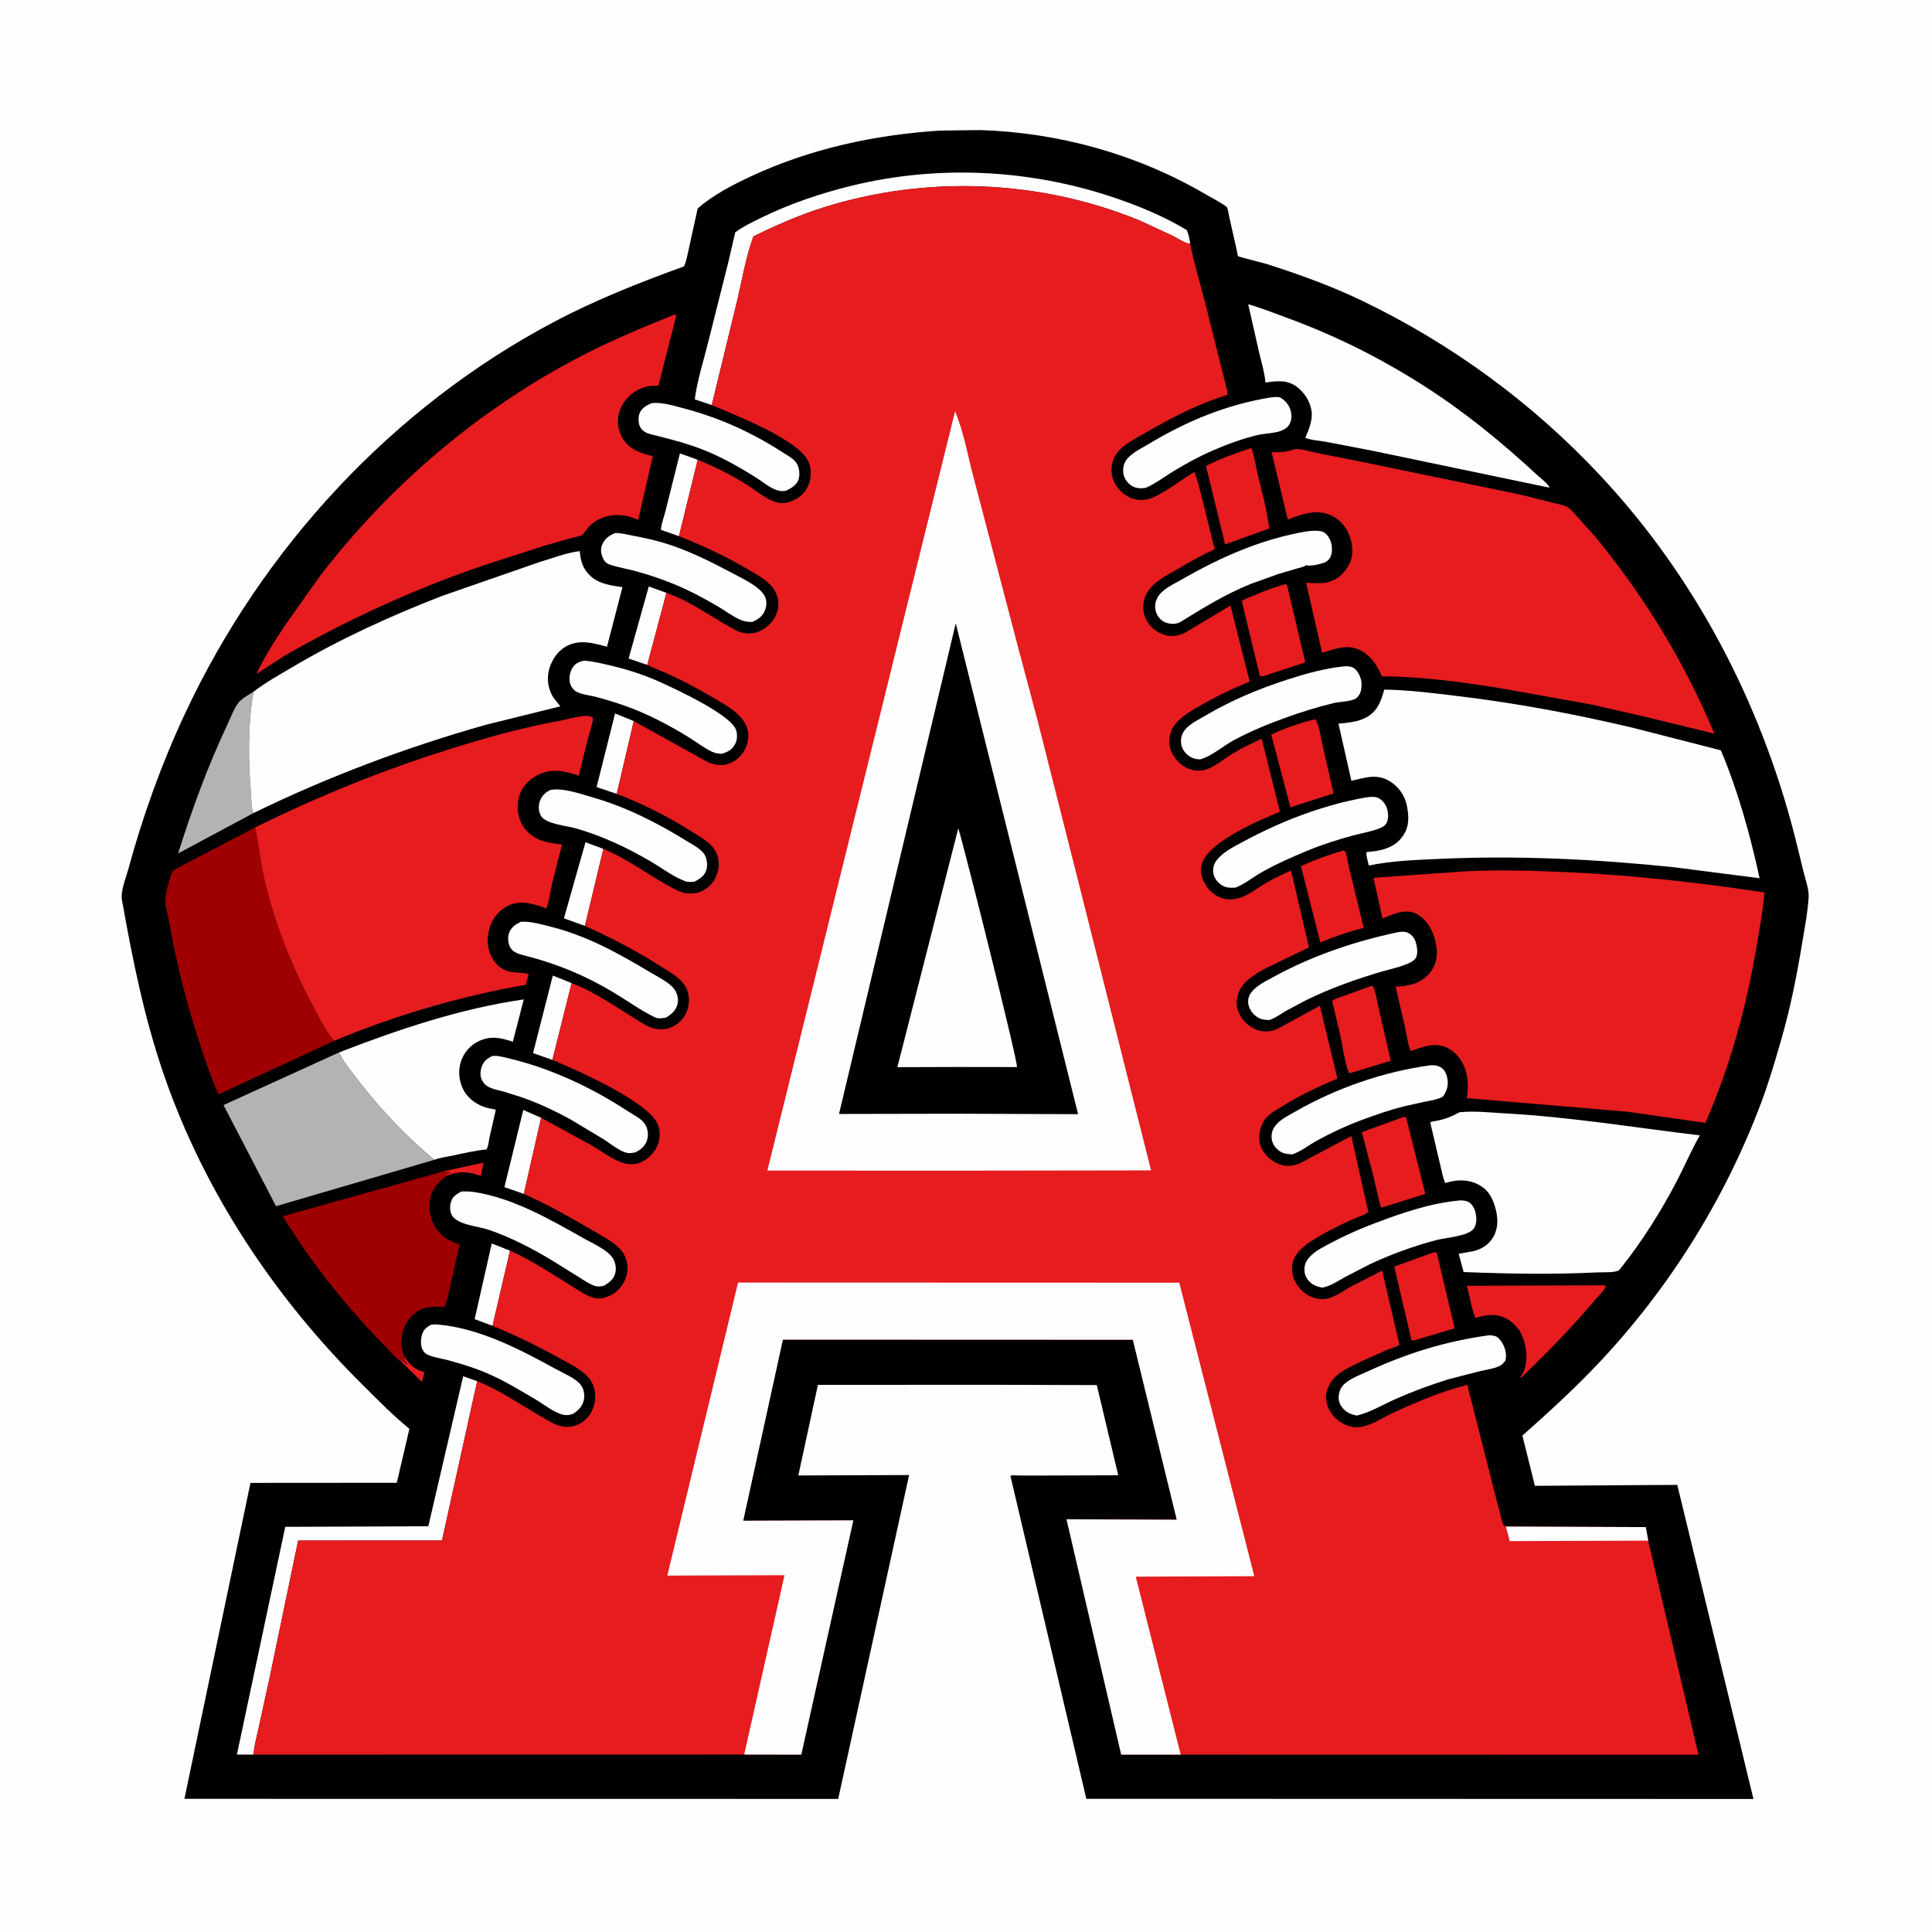 <svg version="1.1" xmlns="http://www.w3.org/2000/svg" style="display: block;" viewBox="0 0 2048 2048" width="1024" height="1024">
<path transform="translate(0,0)" fill="rgb(254,254,254)" d="M -0 -0 L 2048 0 L 2048 2048 L -0 2048 L -0 -0 z"/>
<path transform="translate(0,0)" fill="rgb(0,0,0)" d="M 996.503 138.416 L 1039.23 137.89 C 1121.93 140.499 1204.28 163.255 1275.9 204.755 C 1279.82 207.022 1299.45 217.656 1300.63 219.708 C 1301.88 221.889 1302.48 227.546 1303.11 230.226 L 1310.93 264.88 C 1311.24 266.219 1311.8 270.785 1312.46 271.51 C 1313.22 272.35 1339.17 278.713 1343.3 280.04 C 1377.41 290.993 1411.45 303.198 1443.77 318.751 C 1538.9 364.534 1624.35 427.094 1696.48 504.222 C 1796.8 611.485 1865.91 743.827 1902.39 885.723 L 1912.02 924.883 C 1914.03 933.064 1917.72 942.771 1917.22 951.191 C 1916.28 966.958 1913.16 982.904 1910.58 998.48 C 1904.86 1033.11 1898.27 1066.93 1888.57 1100.69 C 1881.96 1123.72 1875.23 1146.81 1866.79 1169.24 C 1828.2 1271.82 1768.98 1366.42 1693.61 1446.03 C 1668.5 1472.54 1641.09 1497.58 1613.79 1521.79 L 1627.05 1575.03 L 1777.99 1574.02 L 1858.74 1906.99 L 1151.55 1906.8 L 1071.08 1564.48 C 1073.59 1563.47 1077.87 1564.08 1080.6 1564.09 L 1099.88 1564.13 L 1185.38 1563.86 L 1162.65 1468.26 L 1054.5 1467.94 L 867.026 1468.02 L 846.247 1564.06 L 963.692 1563.59 L 888.529 1906.92 L 195.493 1906.84 L 265.513 1571.92 L 420.602 1571.81 L 433.988 1514.64 C 416.857 1500.72 400.486 1483.95 384.775 1468.39 C 291.41 1375.92 216.624 1263.81 173.67 1139.12 C 152.817 1078.58 140.554 1017.37 129.367 954.5 C 127.583 944.473 133.255 931.492 135.921 921.693 C 151.482 864.479 171.208 809.682 196.323 756.001 C 278.153 581.099 416.023 431.762 587.179 341.253 C 631.73 317.694 677.829 299.511 725.12 282.376 C 727.905 275.986 729.128 268.215 730.655 261.42 L 739.593 220.984 C 756.119 206.513 776.882 195.808 796.682 186.627 C 859.89 157.32 927.298 142.92 996.503 138.416 z"/>
<path transform="translate(0,0)" fill="rgb(230,28,31)" d="M 425.338 1443.39 L 427.001 1442.51 L 431 1446.5 L 432 1445.5 C 429.869 1443.51 428.825 1442.39 428.467 1439.4 L 428.34 1437.84 C 434.447 1446.78 439.187 1451.55 449.951 1454.65 L 447.123 1464.76 L 425.338 1443.39 z"/>
<path transform="translate(0,0)" fill="rgb(230,28,31)" d="M 471.364 1241.33 L 512.561 1232.44 L 509.76 1246.47 C 496.238 1241.81 486.774 1240.99 473.337 1246.42 L 473.588 1244.76 C 474.595 1244.21 475.542 1243.72 476.622 1243.31 L 477.5 1243 C 475.307 1241.7 474.804 1242.32 472.384 1242.74 L 471.364 1241.33 z"/>
<path transform="translate(0,0)" fill="rgb(254,254,254)" d="M 522.09 1405.41 L 503.156 1398.37 L 521.271 1318.13 L 540.627 1325.78 L 522.09 1405.41 z"/>
<path transform="translate(0,0)" fill="rgb(254,254,254)" d="M 686.137 704.84 L 666.345 698.106 L 687.724 621.685 L 706.418 628.441 L 686.137 704.84 z"/>
<path transform="translate(0,0)" fill="rgb(254,254,254)" d="M 719.741 568.356 L 700.566 561.653 C 701.069 554.979 704.085 547.368 705.692 540.755 L 720.731 480.65 L 739.586 487.378 L 719.741 568.356 z"/>
<path transform="translate(0,0)" fill="rgb(254,254,254)" d="M 653.738 841.544 L 632.425 834.311 L 651.991 756.275 L 671.841 764.372 L 653.738 841.544 z"/>
<path transform="translate(0,0)" fill="rgb(254,254,254)" d="M 555.287 1265.58 L 534.71 1258.44 L 554.71 1176.59 L 573.598 1184.89 L 555.287 1265.58 z"/>
<path transform="translate(0,0)" fill="rgb(254,254,254)" d="M 620.034 981.474 L 597.778 973.487 L 620.656 892.82 L 639.597 899.858 L 620.034 981.474 z"/>
<path transform="translate(0,0)" fill="rgb(254,254,254)" d="M 585.574 1123.54 L 565.053 1116.35 L 586.027 1034.12 L 605.919 1042.13 L 585.574 1123.54 z"/>
<path transform="translate(0,0)" fill="rgb(230,28,31)" d="M 1452.58 1045.5 L 1455.36 1045.3 C 1458.65 1052.43 1459.71 1061.37 1461.55 1069.02 L 1474.3 1124.46 L 1432.5 1137.14 C 1430.86 1137.74 1431.77 1137.63 1429.75 1137.2 C 1425.1 1124.33 1423.23 1109.09 1420.35 1095.68 L 1412.1 1060.93 C 1415.2 1058.47 1420.37 1057.22 1424.09 1055.8 L 1452.58 1045.5 z"/>
<path transform="translate(0,0)" fill="rgb(230,28,31)" d="M 1520.04 1327.5 C 1522.06 1327.16 1521.04 1327.05 1523.08 1328 L 1541.99 1408.08 L 1500.22 1420.5 C 1498.18 1421.02 1498.35 1421.21 1496.17 1420.5 L 1477.96 1342.6 L 1520.04 1327.5 z"/>
<path transform="translate(0,0)" fill="rgb(230,28,31)" d="M 1393.94 762.5 L 1394.97 763.055 C 1399.01 771.913 1400.42 783.066 1402.58 792.616 L 1413.63 841.021 L 1367.93 855.789 L 1347.54 778.755 C 1361.53 772.045 1378.81 765.99 1393.94 762.5 z"/>
<path transform="translate(0,0)" fill="rgb(230,28,31)" d="M 1486.48 1184.5 C 1488.31 1183.87 1488.44 1183.89 1490.5 1184.27 L 1510.91 1265.6 L 1467.22 1279.3 L 1464.5 1280.07 C 1462.31 1276.25 1461.65 1271.7 1460.63 1267.45 L 1455.35 1244.74 L 1443.54 1200.18 L 1486.48 1184.5 z"/>
<path transform="translate(0,0)" fill="rgb(230,28,31)" d="M 1424.21 901.5 C 1424.77 901.833 1425.48 901.999 1425.89 902.5 C 1427.46 904.385 1428.95 915.09 1429.64 917.94 L 1445.57 983.53 C 1429.55 987.701 1414.89 992.616 1399.61 999.021 L 1379.08 918.289 C 1393.7 911.317 1408.65 905.932 1424.21 901.5 z"/>
<path transform="translate(0,0)" fill="rgb(230,28,31)" d="M 1361.4 619.5 C 1363.19 619.191 1362.22 619.148 1364.26 619.915 L 1383.66 702.147 L 1338.5 716.97 L 1335.48 716.567 L 1316.36 637.186 C 1319.79 634.661 1324.77 633.08 1328.71 631.386 C 1339.55 626.719 1350.03 622.77 1361.4 619.5 z"/>
<path transform="translate(0,0)" fill="rgb(230,28,31)" d="M 1326.39 474.894 C 1329.67 482.445 1330.87 492.709 1332.77 500.821 C 1337.41 520.539 1343.06 540.037 1345.47 560.21 L 1298.65 577.093 L 1278.4 493.978 C 1293.44 486.041 1310.32 480.291 1326.39 474.894 z"/>
<path transform="translate(0,0)" fill="rgb(180,179,179)" d="M 268.66 733.377 C 262.477 769.754 263.212 805.479 266.075 842.1 C 266.519 847.777 266.1 856.995 268.862 861.808 L 188.825 904.664 C 203.414 858.182 220.173 812.296 240.985 768.197 C 244.38 761.003 247.805 751.469 252.546 745.166 C 256.094 740.448 263.644 736.429 268.66 733.377 z"/>
<path transform="translate(0,0)" fill="rgb(230,28,31)" d="M 1699.49 1362.5 C 1700.44 1362.5 1701.55 1362.76 1702.5 1362.91 C 1700.86 1367.8 1693.96 1374.3 1690.5 1378.39 C 1666.04 1407.33 1639.75 1434.16 1612.5 1460.44 L 1611.6 1459.5 C 1613.47 1457.21 1614.82 1455.19 1615.81 1452.38 C 1620.28 1439.75 1617.8 1423.95 1611.76 1412.25 L 1611.05 1410.88 C 1606.92 1405.45 1602.83 1400.97 1596.67 1397.7 C 1585.74 1391.89 1575.22 1393.69 1564 1397.14 C 1559.71 1386.9 1557.92 1373.81 1555.01 1362.98 L 1699.49 1362.5 z"/>
<path transform="translate(0,0)" fill="rgb(254,254,254)" d="M 690.472 427.5 C 700.649 425.706 715.252 430.4 725.162 432.989 C 761.659 442.525 796.252 458.025 827.908 478.461 C 833.369 481.987 841.807 486.059 844.945 491.955 C 847.397 496.564 848.078 503.444 846.443 508.377 C 844.477 514.309 838.372 517.74 833.101 520.233 C 822.075 522.53 812.083 513.12 803.375 507.535 C 785.731 496.22 766.793 485.417 747.325 477.549 C 729.765 470.452 711.363 465.615 692.997 461.125 C 687.004 459.66 681.632 458.371 678.492 452.423 C 676.57 448.782 676.445 442.52 677.799 438.676 C 679.877 432.775 685.052 429.783 690.472 427.5 z"/>
<path transform="translate(0,0)" fill="rgb(254,254,254)" d="M 456.485 1404.5 C 458.931 1403.85 461.483 1403.83 464 1404.05 C 508.526 1407.87 551.971 1430.8 590.572 1451.99 C 598.091 1456.11 610.081 1461.06 615.387 1467.74 C 619.015 1472.3 620.007 1478.22 618.924 1483.9 C 617.646 1490.6 613.05 1494.95 607.683 1498.62 C 604.389 1499.82 601.525 1500.45 598 1499.86 C 588.063 1498.18 576.076 1488.35 567.42 1483.26 C 551.689 1474.02 535.709 1464.33 519.036 1456.88 C 504.628 1450.44 489.312 1445.74 474.087 1441.65 C 467.447 1439.87 459.178 1438.9 453 1435.91 C 451.047 1434.96 449.672 1433.47 448.466 1431.68 C 445.414 1427.15 445.91 1419.49 447.413 1414.55 C 448.924 1409.58 452.091 1406.92 456.485 1404.5 z"/>
<path transform="translate(0,0)" fill="rgb(254,254,254)" d="M 489.007 1263.06 C 493.655 1262.89 498.059 1262.89 502.676 1263.61 C 544.372 1270.07 583.362 1292.75 619.522 1313.15 C 628.379 1318.14 643.634 1324.76 649.347 1333.33 C 652.344 1337.83 653.581 1344.3 652.205 1349.54 C 650.477 1356.11 645.89 1359.43 640.47 1362.84 C 637.185 1363.65 634.307 1364.19 630.985 1363.22 C 625.03 1361.47 619.017 1357.15 613.784 1353.89 L 585.24 1336.15 C 563.997 1323.31 541.225 1311.49 517.663 1303.5 C 507.058 1299.9 484.496 1298.4 478.926 1288.02 C 476.615 1283.72 476.719 1278.43 478.133 1273.88 C 479.915 1268.15 483.98 1265.8 489.007 1263.06 z"/>
<path transform="translate(0,0)" fill="rgb(254,254,254)" d="M 652.249 565.033 C 658.092 564.942 664.36 566.585 670.099 567.673 C 680.818 569.706 691.311 571.912 701.798 574.947 C 728.805 582.763 754.259 595.804 779 608.953 C 788.7 614.108 805.514 622.003 810.729 632.086 C 812.943 636.367 812.774 641.667 811.231 646.152 C 808.871 653.015 803.803 656.484 797.477 659.322 C 792.636 659.256 789.018 658.865 784.565 656.903 C 776.598 653.393 769.173 647.645 761.629 643.197 C 746.359 634.193 730.622 625.859 714.218 619.103 C 700.758 613.558 686.544 608.813 672.469 605.092 C 664.233 602.914 655.593 601.479 647.5 598.911 C 643.431 597.619 641.022 595.768 639.245 591.857 C 637.279 587.531 636.278 582.521 638.089 578 C 640.918 570.939 645.506 567.746 652.249 565.033 z"/>
<path transform="translate(0,0)" fill="rgb(254,254,254)" d="M 1578.96 1415.37 C 1580.84 1415.51 1582.64 1415.7 1584.47 1416.18 C 1588.13 1417.14 1591.1 1421.09 1592.83 1424.25 C 1595.87 1429.78 1597.39 1436.35 1595.72 1442.5 C 1594.17 1444.35 1592.49 1446.43 1590.35 1447.61 C 1584.64 1450.75 1575.99 1451.84 1569.66 1453.29 L 1535.83 1461.96 C 1516.72 1467.86 1497.94 1474.83 1479.63 1482.9 C 1465.96 1488.93 1452.99 1497 1438.41 1500.56 C 1434.57 1499.81 1430.65 1498.64 1427.41 1496.38 C 1423.55 1493.68 1420.02 1489.09 1419.25 1484.34 C 1418.46 1479.44 1419.86 1473.16 1423.04 1469.31 C 1429.08 1461.99 1440.17 1458.22 1448.58 1454.31 C 1490.77 1434.67 1532.78 1421.62 1578.96 1415.37 z"/>
<path transform="translate(0,0)" fill="rgb(254,254,254)" d="M 1481.62 988.229 C 1484.81 987.598 1488.88 987.274 1491.94 988.584 C 1496.01 990.323 1499.1 993.919 1500.5 998.047 C 1502.12 1002.84 1503.48 1010.86 1500.79 1015.5 C 1496.61 1022.73 1474.03 1027.13 1465.6 1029.63 C 1437.82 1037.85 1410.49 1047.45 1384.45 1060.26 L 1363.09 1071.63 C 1357.4 1075.02 1351.83 1079.27 1345.5 1081.26 C 1341.63 1081.19 1337.71 1080.87 1334.22 1079.01 C 1328.78 1076.11 1324.73 1070.82 1323.37 1064.83 C 1322.49 1060.95 1323.47 1056.41 1325.65 1053.11 C 1330.94 1045.12 1341.57 1040.17 1349.75 1035.68 C 1390.72 1013.17 1435.98 997.86 1481.62 988.229 z"/>
<path transform="translate(0,0)" fill="rgb(254,254,254)" d="M 619.052 700.255 C 627.633 700.844 635.665 702.826 644.02 704.722 C 662.642 708.947 681.229 714.726 698.67 722.55 C 715.985 730.317 775.099 757.635 780.338 774.002 C 781.634 778.05 781.609 783.946 779.695 787.824 C 776.384 794.531 772.368 796.646 765.52 798.992 C 761.482 799.053 758.247 798.491 754.583 796.773 C 745.726 792.621 737.154 785.824 728.726 780.678 C 710.843 769.76 692.297 759.909 672.84 752.07 C 659.838 746.831 646.31 742.706 632.8 738.993 C 626.336 737.217 617.474 736.443 611.571 733.5 C 607.983 731.712 605.229 728.007 604.262 724.156 C 602.909 718.765 604.004 712.426 606.957 707.741 C 609.957 702.982 613.824 701.593 619.052 700.255 z"/>
<path transform="translate(0,0)" fill="rgb(254,254,254)" d="M 583.123 837.5 C 596.004 834.54 616.618 841.882 629.188 845.529 C 664.042 855.643 697.292 872.436 727.994 891.575 C 734.321 895.52 744.038 900.166 747.388 906.918 C 749.663 911.504 750.265 918.024 748.538 922.867 C 746.421 928.805 741.564 931.809 736.247 934.56 C 732.3 935.008 729.156 935.292 725.401 933.792 L 724 933.2 C 712.416 928.436 701.685 920.174 690.873 913.825 C 665.152 898.723 638.887 886.215 610.174 878.026 C 601.048 875.424 578.57 873.512 573.57 864.995 C 570.951 860.536 570.591 855.433 571.927 850.5 C 573.659 844.101 577.456 840.589 583.123 837.5 z"/>
<path transform="translate(0,0)" fill="rgb(254,254,254)" d="M 521.621 1119.5 C 526.879 1118.61 533.249 1120.44 538.381 1121.65 C 583.32 1132.24 626.968 1152.63 665.462 1177.89 C 671.631 1181.94 680.484 1185.89 684.245 1192.52 C 686.903 1197.2 687.52 1203.39 685.92 1208.5 C 683.859 1215.09 679.565 1218.37 673.674 1221.49 C 670.879 1222.03 667.72 1222.69 664.884 1222.12 C 656.798 1220.52 647.038 1212.23 640.155 1207.83 L 604.543 1186.49 C 587.321 1177.11 569.583 1168.79 550.996 1162.5 L 534.383 1157.29 C 526.386 1155.09 516.023 1153.95 511.507 1146.1 C 508.717 1141.25 508.831 1136.15 510.591 1130.94 C 512.526 1125.21 516.334 1122.02 521.621 1119.5 z"/>
<path transform="translate(0,0)" fill="rgb(254,254,254)" d="M 1346.67 421.33 C 1349.38 421.104 1354.27 420.263 1356.69 421.326 C 1360.77 423.121 1364.82 427.502 1366.73 431.5 C 1369.04 436.355 1369.84 442.708 1367.8 447.75 C 1366.15 451.842 1363.49 454.173 1359.5 456.022 C 1352.25 459.387 1340.82 459.302 1332.76 461.239 C 1317.15 464.994 1301.07 470.831 1286.36 477.216 C 1271.19 483.794 1256.78 491.595 1242.71 500.248 C 1233.56 505.88 1224.2 513.071 1214.3 517.172 C 1210.02 517.893 1204.71 517.742 1200.83 515.65 C 1196.16 513.134 1192.35 508.542 1191.13 503.35 C 1189.99 498.53 1190.61 492.481 1193.44 488.334 C 1198.89 480.327 1208.76 475.994 1216.86 471.117 C 1257.8 446.467 1299.29 429.146 1346.67 421.33 z"/>
<path transform="translate(0,0)" fill="rgb(254,254,254)" d="M 552.271 977.07 L 558.638 977.129 C 567.22 977.884 575.848 980.355 584.188 982.445 C 621.79 991.866 655.82 1010.58 688.823 1030.44 C 696.735 1035.2 709.25 1041.13 714.765 1048.5 C 717.911 1052.71 719.453 1058.95 718.261 1064.06 C 716.58 1071.26 711.942 1074.96 705.958 1078.73 C 701.879 1079.4 697.904 1080.16 694.029 1078.3 C 679.401 1071.28 665.004 1060.81 651.013 1052.4 C 620.741 1034.19 590.773 1021.75 556.639 1013.01 C 550.64 1011.48 543.929 1010 540.766 1004.09 C 538.498 999.852 537.982 993.465 539.635 988.986 C 541.922 982.793 546.588 979.791 552.271 977.07 z"/>
<path transform="translate(0,0)" fill="rgb(254,254,254)" d="M 1548.85 1272.41 C 1551.34 1272.67 1554.27 1272.85 1556.5 1274.06 C 1560.7 1276.35 1563.27 1281.43 1564.21 1285.93 C 1565.35 1291.46 1565.58 1297.47 1562.25 1302.32 C 1556.66 1310.46 1531.99 1312.02 1522.3 1314.59 C 1498.38 1320.94 1474.23 1329.73 1451.84 1340.26 L 1425.14 1354.1 C 1417.35 1358.43 1410.44 1363.31 1401.53 1364.99 C 1397.32 1363.99 1393.3 1362.94 1389.86 1360.17 C 1386.09 1357.14 1383.24 1352.64 1382.86 1347.75 C 1382.38 1341.44 1383.96 1337.2 1388.21 1332.5 C 1394.43 1325.61 1404.19 1321.1 1412.31 1316.81 C 1431.99 1306.41 1452.29 1298.26 1473.22 1290.8 C 1497.38 1282.18 1523.19 1274.4 1548.85 1272.41 z"/>
<path transform="translate(0,0)" fill="rgb(254,254,254)" d="M 1447.92 845.305 C 1451.4 844.781 1455.82 844.301 1459.22 845.243 C 1463.74 846.495 1467.45 850.591 1469.37 854.701 C 1471.59 859.448 1472.27 866.599 1470.25 871.5 C 1469.05 874.409 1466.93 876.049 1464.13 877.304 C 1455.28 881.267 1444.17 882.968 1434.75 885.513 C 1418.29 889.963 1402.07 895.088 1386.3 901.596 C 1369.86 908.381 1352.72 915.943 1337.21 924.724 C 1328.01 929.93 1319.64 936.986 1309.79 940.895 C 1304.31 941.147 1299.82 941.369 1295.07 938.288 C 1290.74 935.474 1287.23 931.153 1286.28 926 C 1285.4 921.196 1286.48 916.315 1289.37 912.357 C 1296.12 903.121 1308.97 896.97 1318.79 891.687 C 1358.8 870.144 1403.03 853.178 1447.92 845.305 z"/>
<path transform="translate(0,0)" fill="rgb(254,254,254)" d="M 1384.86 563.314 C 1389.72 562.679 1396.83 562.015 1401.56 563.505 C 1405.24 564.665 1407.69 567.877 1409.38 571.186 C 1412.16 576.67 1412.77 583.843 1410.68 589.648 C 1409.58 592.699 1406.62 595.39 1403.6 596.507 C 1399.62 597.98 1387.95 600.786 1384.5 599.055 C 1382.04 601.16 1378.32 601.668 1375.26 602.519 L 1355.43 608.362 L 1326.4 618.775 C 1299.26 629.617 1275.69 644.303 1250.96 659.5 L 1248.29 660.597 C 1243.59 662.021 1237.33 661.218 1233.13 658.658 C 1228.87 656.054 1225.93 651.689 1224.91 646.818 C 1223.72 641.102 1225.17 635.773 1228.52 631.095 C 1233.87 623.639 1244.55 618.997 1252.38 614.489 C 1293.74 590.651 1337.44 571.303 1384.86 563.314 z"/>
<path transform="translate(0,0)" fill="rgb(254,254,254)" d="M 1515.5 1129.36 C 1518.79 1129.04 1521.57 1129.11 1524.73 1130.22 C 1528.74 1131.63 1531.36 1134.58 1532.94 1138.5 C 1535.02 1143.62 1535.42 1150.89 1533.14 1156 C 1532.25 1158 1530.6 1161.96 1528.63 1162.97 C 1523.25 1165.73 1517.08 1166.49 1511.21 1167.66 L 1488.2 1172.79 C 1473.12 1176.58 1458.33 1181.73 1443.76 1187.13 C 1427.56 1193.15 1411.67 1200.52 1396.51 1208.81 C 1387.72 1213.62 1379.46 1220.42 1369.95 1223.65 C 1364.66 1223.41 1360.32 1223.13 1355.91 1219.86 C 1352.02 1216.98 1348.7 1212.41 1348.1 1207.5 C 1347.45 1202.11 1348.62 1197.51 1351.93 1193.23 C 1357.06 1186.58 1366.34 1182.2 1373.59 1178.04 C 1416.6 1153.41 1466.35 1136.15 1515.5 1129.36 z"/>
<path transform="translate(0,0)" fill="rgb(254,254,254)" d="M 1424.6 706.389 C 1427.7 705.974 1431.53 706.377 1434.35 707.736 C 1438.44 709.702 1441.53 715.938 1442.64 720.086 C 1443.93 724.88 1443.48 732.21 1440.89 736.5 C 1440.05 737.888 1438.84 739.313 1437.5 740.249 C 1432.47 743.773 1420.01 743.775 1413.69 745.294 C 1396.23 749.49 1378.79 755.005 1361.9 761.088 C 1343.54 767.704 1325.45 775.269 1308.22 784.467 C 1296.89 790.519 1284.68 801.519 1272.5 804.882 C 1267.99 805.035 1263.65 803.802 1259.98 801.101 C 1255.71 797.966 1252.5 793.137 1251.99 787.801 C 1251.48 782.373 1252.88 777.638 1256.33 773.412 C 1261.54 767.031 1270.7 762.748 1277.7 758.62 C 1305.34 742.311 1334.63 730.086 1365.1 720.247 C 1384.37 714.025 1404.42 708.458 1424.6 706.389 z"/>
<path transform="translate(0,0)" fill="rgb(254,254,254)" d="M 268.681 1859.96 L 251.131 1859.92 L 302.381 1618.5 L 454.021 1617.92 L 490.985 1458.9 L 505.835 1464.11 L 468.527 1633 L 316.059 1633.03 L 285.5 1779.86 L 274.429 1830.41 C 272.345 1839.87 269.49 1850.34 268.681 1859.96 z"/>
<path transform="translate(0,0)" fill="rgb(254,254,254)" d="M 754.49 429.418 L 736.476 423.334 C 739.024 403.13 746.033 381.886 750.89 362 L 772.347 276.709 L 779.366 246.313 C 787.584 240.145 797.564 235.429 806.786 230.892 C 837.163 215.946 870.674 204.695 903.575 196.684 C 994.084 174.645 1090.81 179.398 1179 208.802 C 1205.85 217.753 1233.67 229.119 1257.93 243.841 C 1260.2 248.458 1260.79 253.118 1261.61 258.134 C 1257.35 258.851 1248.1 252.453 1243.92 250.36 L 1207.34 233.415 C 1101.57 190.297 981.565 185.646 872.594 220.006 C 846.844 228.125 822.861 238.74 798.671 250.586 C 790.971 271.277 786.969 294.771 781.995 316.383 L 754.49 429.418 z"/>
<path transform="translate(0,0)" fill="rgb(254,254,254)" d="M 359.457 1115.61 C 422.265 1091.21 488.274 1069.01 555.21 1059.42 L 543.625 1104.28 C 530.683 1099.97 519.821 1097.57 506.849 1104 C 498.279 1108.25 491.671 1115.97 488.675 1125.06 C 485.338 1135.19 486.449 1146.49 491.561 1155.83 C 496.818 1165.43 506.479 1171.84 516.989 1174.55 L 525.626 1176.31 L 518.922 1205.57 C 518.097 1209.4 517.777 1215.23 515.689 1218.46 C 503.476 1219.62 491.34 1222.54 479.345 1225.08 C 473.241 1226.38 466.121 1227.26 460.353 1229.46 C 429.387 1203.68 402.29 1174.91 377.841 1142.9 C 371.197 1134.2 363.888 1125.7 359.457 1115.61 z"/>
<path transform="translate(0,0)" fill="rgb(159,0,1)" d="M 425.338 1443.39 C 421.027 1441.55 413.271 1432.06 409.732 1428.51 C 378.554 1397.22 349.662 1362.39 324.044 1326.38 L 299.507 1289.36 L 471.364 1241.33 L 472.384 1242.74 C 474.804 1242.32 475.307 1241.7 477.5 1243 L 476.622 1243.31 C 475.542 1243.72 474.595 1244.21 473.588 1244.76 L 473.337 1246.42 C 463.762 1253.69 456.799 1261.55 455.409 1274.06 C 454.182 1285.11 457.412 1296.58 464.544 1305.19 C 470.024 1311.81 476.083 1315.17 484 1318.09 L 487.366 1319.37 C 484.972 1327.26 473.43 1383.72 470.982 1385.6 C 459.582 1384.63 448.067 1384.56 438.855 1392.59 C 430.655 1399.74 425.513 1411.17 425.191 1422.03 C 425.042 1427.08 426.681 1431.91 428.108 1436.7 C 428.219 1437.07 428.55 1437.51 428.34 1437.84 L 428.467 1439.4 C 428.825 1442.39 429.869 1443.51 432 1445.5 L 431 1446.5 L 427.001 1442.51 L 425.338 1443.39 z"/>
<path transform="translate(0,0)" fill="rgb(180,179,179)" d="M 460.353 1229.46 L 292.589 1278.61 L 236.935 1171.42 L 359.457 1115.61 C 363.888 1125.7 371.197 1134.2 377.841 1142.9 C 402.29 1174.91 429.387 1203.68 460.353 1229.46 z"/>
<path transform="translate(0,0)" fill="rgb(254,254,254)" d="M 1323.14 322.534 C 1337.3 326.543 1351.28 332.135 1365.09 337.217 C 1415.95 355.928 1463.25 379.534 1508.89 408.659 C 1552.04 436.189 1591.74 468.579 1629.23 503.354 C 1632.14 506.058 1641.74 513.409 1642.5 516.85 L 1637.78 516.003 L 1454.64 477.769 L 1404.68 468.19 C 1398.3 466.996 1389.51 466.645 1383.72 464.132 C 1387.37 455.41 1391.76 445.254 1390.28 435.622 C 1388.72 425.491 1382.85 416.091 1374.64 410.007 C 1364.21 402.288 1353.48 403.87 1341.44 405.442 C 1340.5 394.782 1337.08 383.493 1334.59 373.098 L 1323.14 322.534 z"/>
<path transform="translate(0,0)" fill="rgb(159,0,1)" d="M 270.657 877.016 C 274.373 896.682 276.418 916.518 281.153 936.018 C 292.779 983.893 311.583 1029.47 335.09 1072.63 C 340.719 1082.97 346.418 1094.47 354.253 1103.29 L 231.613 1160.08 C 223.128 1140.99 216.404 1120.71 209.99 1100.85 C 196.86 1060.2 186.667 1019.32 179.314 977.224 C 178.054 970.014 175.061 960.703 175.232 953.5 C 175.407 946.167 178.768 935.59 181.012 928.5 C 181.307 927.569 182.36 924.142 183.076 923.479 C 185.991 920.78 192.029 918.305 195.543 916.261 L 270.657 877.016 z"/>
<path transform="translate(0,0)" fill="rgb(254,254,254)" d="M 1547.21 1179.02 C 1563.23 1177.4 1580.44 1179.4 1596.5 1180.29 C 1665.53 1184.11 1733.37 1195.41 1801.89 1203.53 C 1792.76 1219.52 1785.5 1236.77 1776.92 1253.1 C 1760.47 1284.4 1740.84 1315.61 1718.82 1343.37 L 1715.86 1346.86 C 1710.09 1349.28 1699.31 1348.49 1692.91 1348.8 C 1645.56 1351.16 1598.82 1350.28 1551.49 1348.41 L 1546.27 1329.05 L 1562.64 1326.1 C 1571.38 1323.76 1578.95 1318.74 1583.31 1310.62 C 1588.81 1300.43 1587.89 1289.29 1584.59 1278.53 C 1581.46 1268.31 1576.85 1260.64 1566.99 1255.59 C 1556.48 1250.2 1544.32 1250.13 1533.24 1253.76 L 1532.05 1254.17 C 1529.47 1248.43 1528.35 1241.14 1526.73 1235 L 1516.1 1189.76 C 1517.79 1188.65 1520.47 1188.58 1522.46 1188.2 C 1531.84 1186.44 1538.83 1183.55 1547.21 1179.02 z"/>
<path transform="translate(0,0)" fill="rgb(254,254,254)" d="M 268.66 733.377 C 281.286 723.512 296.183 715.31 309.966 707.153 C 360.295 677.368 413.596 653.098 468.041 631.894 L 572.438 595.63 C 585.782 591.715 600.909 585.762 614.614 584.241 C 615.464 595.301 617.979 603.562 626.631 611.214 C 635.58 619.128 648.439 620.792 659.822 622.398 L 643.442 685.533 C 628.738 681.627 613.704 677.267 599.5 685.51 C 590.445 690.765 583.947 701.128 581.673 711.248 C 579.507 720.886 581.354 731.07 586.604 739.379 L 593.977 748.745 L 515.29 768.215 C 430.465 792.241 348.122 823.138 268.862 861.808 C 266.1 856.995 266.519 847.777 266.075 842.1 C 263.212 805.479 262.477 769.754 268.66 733.377 z"/>
<path transform="translate(0,0)" fill="rgb(230,28,31)" d="M 714.953 333.5 C 716.285 333.703 715.583 333.455 716.95 334.5 L 698.472 406.922 C 698.412 407.086 697.69 408.712 697.545 408.771 C 696.172 409.321 692.159 408.899 690.5 409.026 C 685.233 409.428 679.832 411.241 675.25 413.827 C 665.828 419.144 658.784 427.878 656.055 438.424 C 653.638 447.766 655.582 457.713 660.729 465.78 C 667.741 476.773 680.058 480.658 691.998 483.577 L 676.568 550.965 L 667.343 547.656 C 652.127 543.666 635.238 546.67 624.148 558.5 C 622.336 560.433 618.645 566.306 616.647 567.355 C 613.8 568.851 608.59 569.516 605.395 570.404 L 577.999 578.223 L 513.168 599.146 C 439.351 624.285 369.131 656.391 301.522 695.159 L 271.882 714.435 C 280.245 696.344 291.048 679.601 302.058 663.035 L 339.289 610.511 C 413.661 513.819 508.177 433.369 616.648 377.174 C 648.658 360.591 681.521 346.903 714.953 333.5 z"/>
<path transform="translate(0,0)" fill="rgb(254,254,254)" d="M 1467.33 731.013 C 1493.52 731.394 1520.09 734.825 1546.09 737.97 C 1608.8 745.556 1670.52 757.113 1731.95 771.757 L 1824.2 795.39 C 1842.35 838.373 1855.38 885.419 1865.25 930.979 L 1774.12 919.279 C 1692.21 910.779 1609.77 906.683 1527.46 910.384 C 1502.21 911.519 1475.81 912.34 1451.03 917.494 C 1449.92 912.967 1448.31 907.987 1448.38 903.33 L 1457.92 902.197 C 1469.81 900.333 1480.2 896.355 1487.21 886.067 C 1493.89 876.276 1493.59 866.378 1491.58 855.188 C 1489.63 844.321 1483.44 834.785 1474.17 828.737 C 1460.1 819.557 1447.45 824.316 1432.53 827.676 L 1418.84 767.129 C 1428.88 766.07 1439.71 765.334 1448.7 760.271 C 1460.34 753.711 1464.04 743.073 1467.33 731.013 z"/>
<path transform="translate(0,0)" fill="rgb(230,28,31)" d="M 270.657 877.016 C 336.641 844.476 404.738 816.74 474.922 794.648 C 514.079 782.322 554.105 771.068 594.54 763.783 C 601.844 762.466 620.157 756.858 626.5 759.639 C 627.709 760.169 627.794 760.333 628.682 761.087 C 628.1 768.461 624.834 776.773 622.94 784.026 L 613.55 822.29 C 598.532 817.11 584.886 814.103 570.003 821.593 C 560.927 826.161 553.71 833.634 550.557 843.403 C 547.526 852.796 548.343 864.049 552.806 872.865 C 557.438 882.015 566.015 888.694 575.765 891.556 C 582.373 893.495 588.914 894.465 595.728 895.327 L 585.216 936.825 C 583.263 945.074 582.29 955.206 579.14 962.944 C 565.762 958.208 552.26 953.543 538.586 960.084 C 529.751 964.31 522.35 973.067 519.37 982.436 C 515.939 993.221 515.792 1003.83 521.022 1014.08 C 525.017 1021.92 530.177 1026.91 538.668 1029.5 C 545.637 1031.63 554.043 1030.31 560.453 1032.79 L 557.369 1043.96 C 488.474 1055.82 418.833 1076.35 354.253 1103.29 C 346.418 1094.47 340.719 1082.97 335.09 1072.63 C 311.583 1029.47 292.779 983.893 281.153 936.018 C 276.418 916.518 274.373 896.682 270.657 877.016 z"/>
<path transform="translate(0,0)" fill="rgb(230,28,31)" d="M 1373.05 476.109 C 1379.78 475.657 1388.39 478.621 1395 479.956 L 1445 489.884 L 1611.64 524.302 L 1646.47 533.006 C 1651.01 534.23 1656.49 535.02 1660.74 537.009 C 1663.83 538.457 1666.8 542.189 1669.22 544.644 L 1690.97 568.816 C 1743.59 633.031 1785.3 701.092 1817.31 777.697 L 1745.27 760.156 L 1687.45 746.92 L 1591.02 729.639 C 1549.69 722.93 1506.68 717.178 1464.76 716.889 C 1460.17 705.92 1453.68 695.603 1442.92 689.796 C 1428.95 682.259 1415.49 687.715 1401.53 692.02 L 1384.46 617.673 C 1392.32 618.094 1402.15 619.091 1409.65 616.578 C 1419.46 613.288 1426.69 606.009 1430.95 596.637 C 1435.04 587.643 1433.88 576.887 1430.48 567.858 C 1426.81 558.084 1420.14 550.347 1410.46 546.09 C 1395.12 539.337 1379.7 545.196 1365.09 550.738 L 1347.92 479.14 C 1357.36 479.869 1364.04 478.952 1373.05 476.109 z"/>
<path transform="translate(0,0)" fill="rgb(230,28,31)" d="M 1556.51 923.447 C 1591.07 921.858 1626.39 922.94 1660.93 924.519 C 1731.52 927.744 1800.65 935.431 1870.5 946.086 C 1868.77 965.069 1865.25 984.195 1862.1 1003 C 1851.32 1067.3 1833.98 1130.56 1807.73 1190.34 L 1725.31 1178.5 L 1554.88 1164.08 C 1556.52 1154.06 1556.59 1143.3 1553.25 1133.59 C 1549.92 1123.91 1543.34 1115.08 1533.9 1110.64 C 1520.51 1104.34 1508.48 1109.77 1495.43 1114.2 C 1492.19 1107.17 1491.2 1096.91 1489.47 1089.16 L 1479.36 1045.89 C 1485.92 1045.46 1492.21 1045.05 1498.5 1042.97 C 1507.77 1039.89 1515.75 1033.49 1519.96 1024.56 C 1525.19 1013.46 1523.16 1000.87 1519.08 989.75 C 1515.93 981.149 1508.54 971.471 1499.87 967.976 C 1488.36 963.331 1476.16 969.363 1465.52 973.594 L 1455.91 930.49 L 1556.51 923.447 z"/>
<path transform="translate(0,0)" fill="rgb(230,28,31)" d="M 754.49 429.418 L 781.995 316.383 C 786.969 294.771 790.971 271.277 798.671 250.586 C 822.861 238.74 846.844 228.125 872.594 220.006 C 981.565 185.646 1101.57 190.297 1207.34 233.415 L 1243.92 250.36 C 1248.1 252.453 1257.35 258.851 1261.61 258.134 C 1265.7 278.859 1271.82 299.265 1277.23 319.682 L 1293.65 385.465 L 1299.12 407 C 1300 410.549 1301.55 414.871 1301.2 418.488 C 1269.83 428.333 1242.32 442.475 1214 458.921 C 1202.79 465.433 1187.43 472.388 1181.5 484.435 C 1177.71 492.117 1177.11 500.976 1180.24 508.97 C 1183.39 517.011 1190.47 524.471 1198.5 527.775 C 1206.76 531.172 1215.64 530.474 1223.63 526.736 C 1238.03 520.006 1252.09 508.636 1265.87 500.401 C 1268.97 502.35 1284.47 571.768 1287.74 582.17 C 1274.15 588.318 1261.4 595.528 1248.57 603.104 C 1235.5 610.82 1219.74 617.7 1213.87 632.812 C 1210.92 640.391 1211.26 648.624 1214.62 655.98 C 1218.34 664.118 1225.6 670.065 1234 672.907 C 1241.59 675.476 1250.13 673.948 1257.02 670.194 L 1304.4 641.911 L 1324.71 722.476 C 1305.7 730.268 1287.43 739.056 1269.71 749.5 C 1259.98 755.238 1246.98 762.734 1242.15 773.5 C 1238.95 780.648 1238.51 788.734 1241.45 796.031 C 1244.84 804.414 1251.97 811.982 1260.53 815.089 C 1268.47 817.971 1275.7 817.569 1283.27 813.795 C 1291.45 809.718 1298.71 803.626 1306.53 798.882 C 1316.38 792.901 1327.1 788.067 1337.46 783.019 L 1356.83 860.431 C 1334.86 869.519 1283.81 891.21 1274.86 913.546 C 1272.11 920.418 1272.69 926.808 1275.65 933.5 C 1279.46 942.116 1286.05 948.767 1295 951.939 C 1303.32 954.889 1313.09 953.02 1320.77 949.097 C 1328.37 945.216 1335.32 939.923 1342.69 935.594 C 1351 930.716 1359.79 926.838 1368.58 922.933 L 1387.6 1004.25 L 1342.09 1026.28 C 1330.89 1032.38 1318.01 1039.47 1313.14 1052 C 1310.47 1058.88 1310.09 1066.66 1313.13 1073.5 C 1316.94 1082.09 1324.19 1088.69 1333 1091.87 C 1339.98 1094.4 1348.24 1093.67 1354.81 1090.3 L 1399.08 1066.15 L 1417.76 1143.3 C 1397.66 1151.84 1377.49 1161.21 1359 1172.86 C 1350.88 1177.98 1342.14 1182.17 1338.04 1191.5 C 1334.74 1199.03 1333.39 1208.27 1336.79 1215.98 C 1340.48 1224.37 1347.61 1231.14 1356.27 1234.22 C 1364.71 1237.22 1372.82 1235.83 1380.55 1231.79 L 1432.47 1204.21 L 1450.46 1284.68 C 1447.45 1287.84 1440.04 1289.78 1435.78 1291.68 C 1421.57 1297.98 1406.95 1305.08 1393.75 1313.29 C 1386.16 1318.01 1378.37 1323.38 1373.51 1331.05 C 1370.67 1335.54 1369.42 1340.64 1369.65 1345.94 C 1370.07 1355.47 1374.66 1363.66 1381.92 1369.7 C 1388.28 1374.98 1396.41 1377.72 1404.66 1376.93 C 1414.41 1375.98 1424.43 1367.9 1432.92 1363.36 L 1465.19 1346.91 L 1483.49 1425.58 C 1479.85 1428.2 1473.57 1429.56 1469.31 1431.29 L 1440.62 1444.29 C 1426.71 1451.19 1411.88 1457.38 1406.91 1473.5 L 1406.55 1474.61 C 1404.44 1481.72 1406.34 1489.8 1409.96 1496.06 C 1414.62 1504.14 1423.16 1510.27 1432.26 1512.25 C 1437.66 1513.42 1442.84 1512.99 1448.08 1511.27 C 1458.56 1507.84 1468.26 1501.53 1478.27 1496.91 C 1502.32 1485.81 1529.7 1474.31 1555.44 1468.05 L 1584.06 1581 L 1591.06 1607.66 C 1591.91 1610.82 1592.55 1615.72 1595.08 1617.87 L 1596.35 1618.2 L 1744.58 1618.78 L 1747.2 1633.13 L 1747.4 1634.3 L 1800.52 1860.09 L 1251.59 1859.98 L 1188.54 1859.99 L 1130.57 1610.51 L 1247.42 1610.98 L 1200.85 1420.17 L 829.895 1420.03 L 787.82 1612.03 L 904.556 1611.65 L 849.38 1859.98 L 788.875 1859.88 L 268.681 1859.96 C 269.49 1850.34 272.345 1839.87 274.429 1830.41 L 285.5 1779.86 L 316.059 1633.03 L 468.527 1633 L 505.835 1464.11 C 534.628 1475.58 559.332 1494.51 586.5 1508.8 C 593.749 1512.61 602.303 1513.8 610.125 1511.11 C 617.847 1508.45 624.027 1502.9 627.521 1495.51 C 631.792 1486.48 632.183 1476.63 628.321 1467.38 C 622.933 1454.48 605.602 1446.68 594.02 1440.22 C 570.509 1427.1 547.009 1415.67 522.09 1405.41 L 540.627 1325.78 C 566.317 1337.23 589.974 1353.6 613.882 1368.26 C 622.052 1373.27 630.805 1378.4 640.78 1375.68 C 649.924 1373.18 657.569 1366.77 661.822 1358.31 C 665.746 1350.5 666.35 1341.7 663.202 1333.49 C 661.286 1328.5 658.218 1324.47 654.201 1320.97 C 646.32 1314.12 636.076 1308.99 627.08 1303.69 C 603.568 1289.83 580.256 1276.67 555.287 1265.58 L 573.598 1184.89 L 626.665 1213.84 C 636.745 1219.76 647.816 1228.19 658.733 1232.17 C 664.078 1234.11 670.55 1234.82 676.059 1233.24 C 684.273 1230.88 692.102 1224.05 695.954 1216.5 C 699.694 1209.17 700.445 1199.81 697.408 1192.13 C 687.784 1167.78 610.604 1134.01 585.574 1123.54 L 605.919 1042.13 C 633.376 1052.61 657.513 1070.7 682.565 1085.6 C 690.314 1090.21 699.261 1092.66 708.148 1090.14 C 715.884 1087.94 723.168 1082.22 726.794 1075 C 730.673 1067.27 731.475 1057.81 728.5 1049.66 C 724.118 1037.64 710.399 1030.8 700.163 1024.24 C 674.504 1007.79 647.81 993.989 620.034 981.474 L 639.597 899.858 C 667.097 911.263 690.711 930.178 717.057 943.504 C 724.395 947.215 733.636 948.539 741.511 945.605 C 749.607 942.589 755.569 937.253 759.003 929.286 C 762.614 920.908 763.119 912.341 759.238 903.906 C 754.327 893.23 742.071 887.109 732.525 881.083 C 707.605 865.352 681.319 851.967 653.738 841.544 L 671.841 764.372 L 748.056 806.632 C 755.492 810.644 764.268 812.377 772.422 809.607 C 780.27 806.941 786.408 801.012 790.026 793.636 C 793.14 787.289 794.456 778.625 791.992 771.79 C 786.559 756.72 771.363 748.675 758.326 740.939 C 742.854 731.76 727.141 723.222 710.837 715.597 C 703.024 711.944 694.85 709.153 687.126 705.336 L 686.137 704.84 L 706.418 628.441 C 733.166 637.837 755.327 654.99 780 668.134 C 787.104 671.918 795.356 672.568 803 669.931 C 811.627 666.956 818.975 660.099 822.648 651.743 C 825.9 644.346 825.915 636.109 822.652 628.719 C 817.668 617.43 804.06 610.136 793.848 604.119 C 770.082 590.115 745.355 578.53 719.741 568.356 L 739.586 487.378 C 757.255 494.605 774.045 502.827 790.254 512.944 C 797.763 517.631 804.772 523.204 812.381 527.696 C 819.371 531.822 827.242 534.816 835.418 532.512 C 844.412 529.977 852.032 524.514 856.214 516 C 860.058 508.176 860.482 498.099 857.284 489.994 C 847.98 466.413 778.078 439.525 754.49 429.418 z"/>
<path transform="translate(0,0)" fill="rgb(254,254,254)" d="M 1596.35 1618.2 L 1744.58 1618.78 L 1747.2 1633.13 L 1600.39 1633.65 L 1596.35 1618.2 z"/>
<path transform="translate(0,0)" fill="rgb(254,254,254)" d="M 788.875 1859.88 L 831.639 1669.77 L 707.37 1670.2 L 782.391 1359.56 L 1250.07 1359.71 L 1329.6 1670.82 L 1203.96 1671.35 L 1251.59 1859.98 L 1188.54 1859.99 L 1130.57 1610.51 L 1247.42 1610.98 L 1200.85 1420.17 L 829.895 1420.03 L 787.82 1612.03 L 904.556 1611.65 L 849.38 1859.98 L 788.875 1859.88 z"/>
<path transform="translate(0,0)" fill="rgb(254,254,254)" d="M 1012.42 436.054 C 1021.88 458.366 1026 484.007 1032.39 507.455 L 1079.58 687.601 L 1099.53 762.451 L 1144.95 942 L 1220.19 1240.65 L 1022.5 1240.93 L 813.454 1240.87 L 1012.42 436.054 z"/>
<path transform="translate(0,0)" fill="rgb(0,0,0)" d="M 1013.13 660.706 L 1142.83 1181.08 L 1017.93 1180.59 L 889.403 1180.84 L 1013.13 660.706 z"/>
<path transform="translate(0,0)" fill="rgb(254,254,254)" d="M 1015.84 878.018 C 1023.04 901.462 1079.21 1125.87 1078.01 1131.14 L 1013.75 1131.06 L 951.25 1131.25 L 1015.84 878.018 z"/>
</svg>